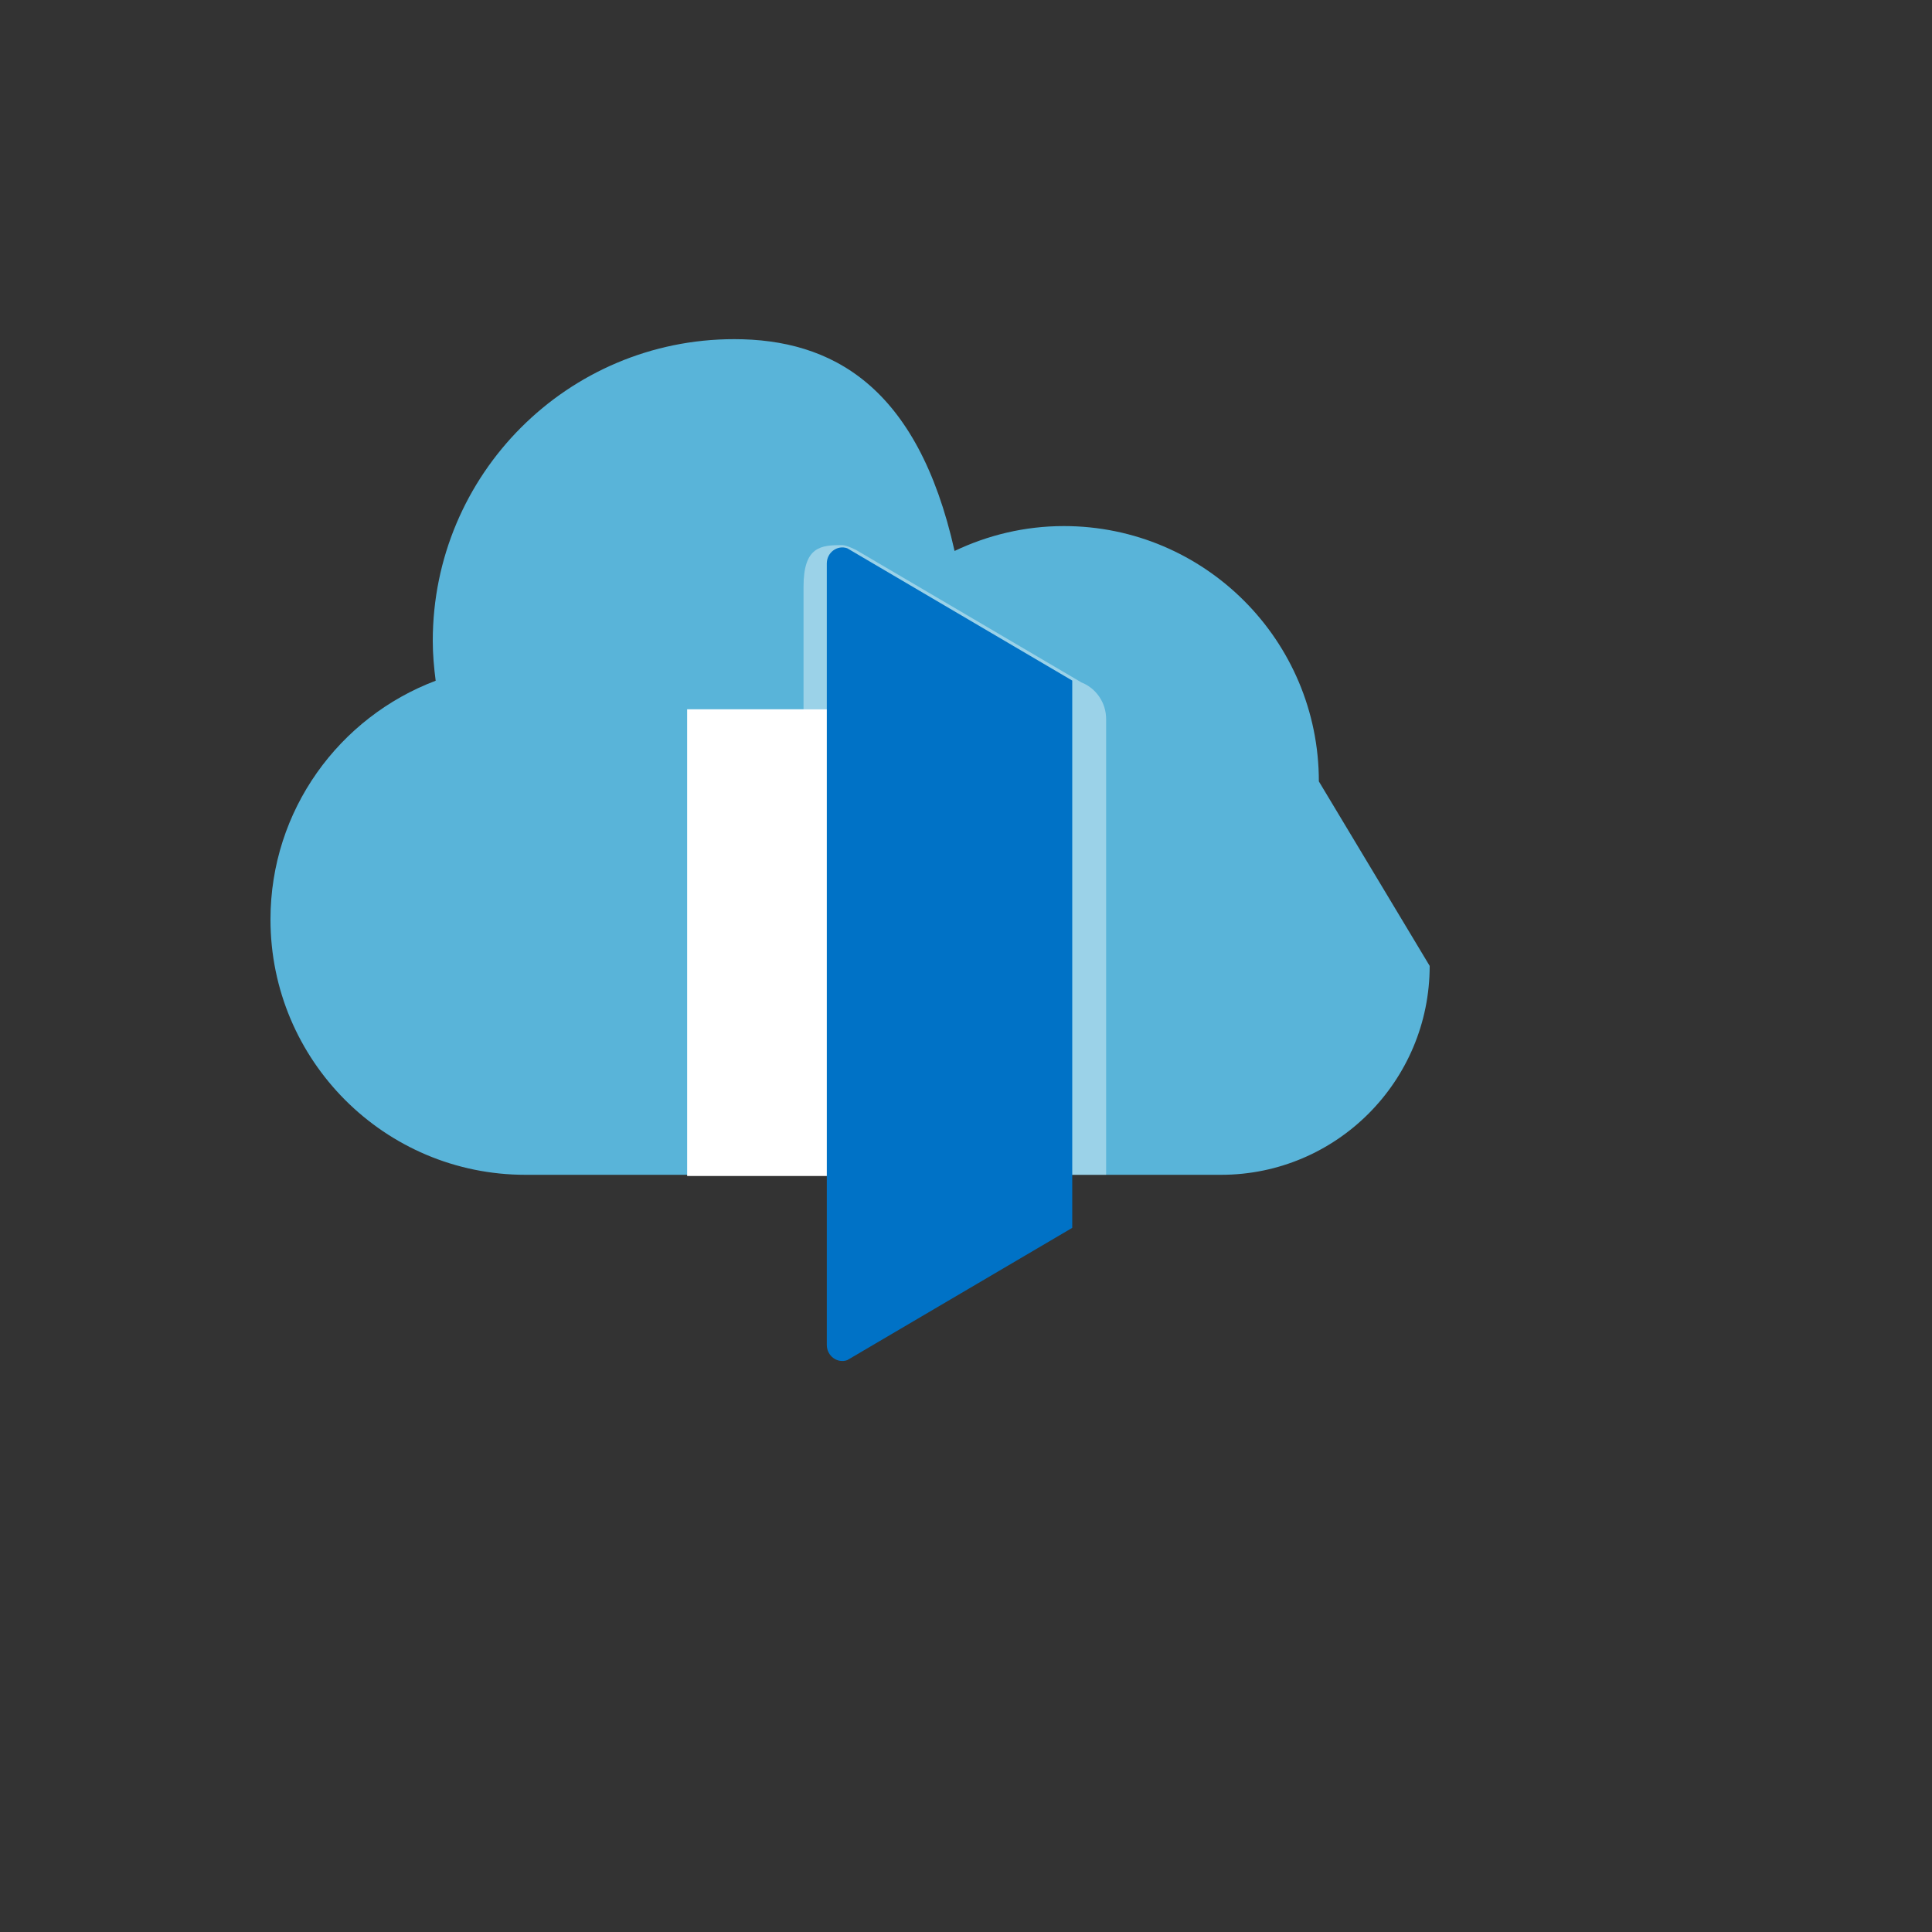 <svg xmlns="http://www.w3.org/2000/svg" version="1.1" xmlns:xlink="http://www.w3.org/1999/xlink" width="100%" height="100%" id="svgWorkerArea" viewBox="-25 -25 625 625" xmlns:idraw="https://idraw.muisca.co" style="background: white;"><rect x="-25" y="-25" width="625" height="625" fill="#333333" stroke="none"/><defs id="defsdoc"><pattern id="patternBool" x="0" y="0" width="10" height="10" patternUnits="userSpaceOnUse" patternTransform="rotate(35)"><circle cx="5" cy="5" r="4" style="stroke: none;fill: #ff000070;"></circle></pattern></defs><g id="fileImp-164290365" class="cosito"><path id="pathImp-369219113" fill="#59b4d9" class="grouped" d="M401.649 227.783C401.649 182.165 364.714 145.185 319.149 145.185 306.483 145.185 294.526 148.129 283.803 153.234 271.822 99.68 243.938 84.718 212.5 84.718 158.652 84.718 115 128.423 115 182.338 115 186.713 115.392 190.99 115.941 195.215 84.737 207 62.5 237.082 62.5 272.451 62.5 318.069 99.435 355.049 145 355.049 145 355.049 370 355.049 370 355.049 407.282 355.049 437.5 324.793 437.5 287.466 437.5 287.466 401.649 227.783 401.649 227.783"></path><path id="pathImp-824746306" fill="#fff" class="grouped" d="M197.289 204.447C197.289 204.447 302.711 204.447 302.711 204.447 302.711 204.447 302.711 355.426 302.711 355.426 302.711 355.426 197.289 355.426 197.289 355.426 197.289 355.426 197.289 204.447 197.289 204.447"></path><path id="pathImp-478949661" fill="#fff" opacity=".4" class="grouped" d="M324.834 195.764C324.834 195.765 251.958 152.926 251.958 152.926 251.958 152.926 248.855 151.344 247.47 151.344 240.565 151.337 234.94 151.736 234.94 164.823 234.94 164.823 234.94 204.447 234.94 204.447 234.94 204.447 310.241 204.447 310.241 204.447 310.241 204.447 310.241 355.049 310.241 355.049 310.241 355.049 332.831 355.049 332.831 355.049 332.831 355.049 332.831 207.625 332.831 207.625 332.831 202.353 329.639 197.655 324.834 195.764 324.834 195.765 324.834 195.765 324.834 195.764"></path><path id="pathImp-167077244" fill="#0072c6" class="grouped" d="M321.868 195.162C321.868 195.162 249.074 152.361 249.074 152.361 245.828 151.239 242.47 153.746 242.47 157.293 242.47 157.293 242.47 410.079 242.47 410.079 242.47 413.626 245.828 416.134 249.074 415.012 249.074 415.012 321.868 372.21 321.868 372.21 321.868 372.21 321.868 200.094 321.868 200.094 321.868 200.094 321.868 195.162 321.868 195.162"></path></g></svg>